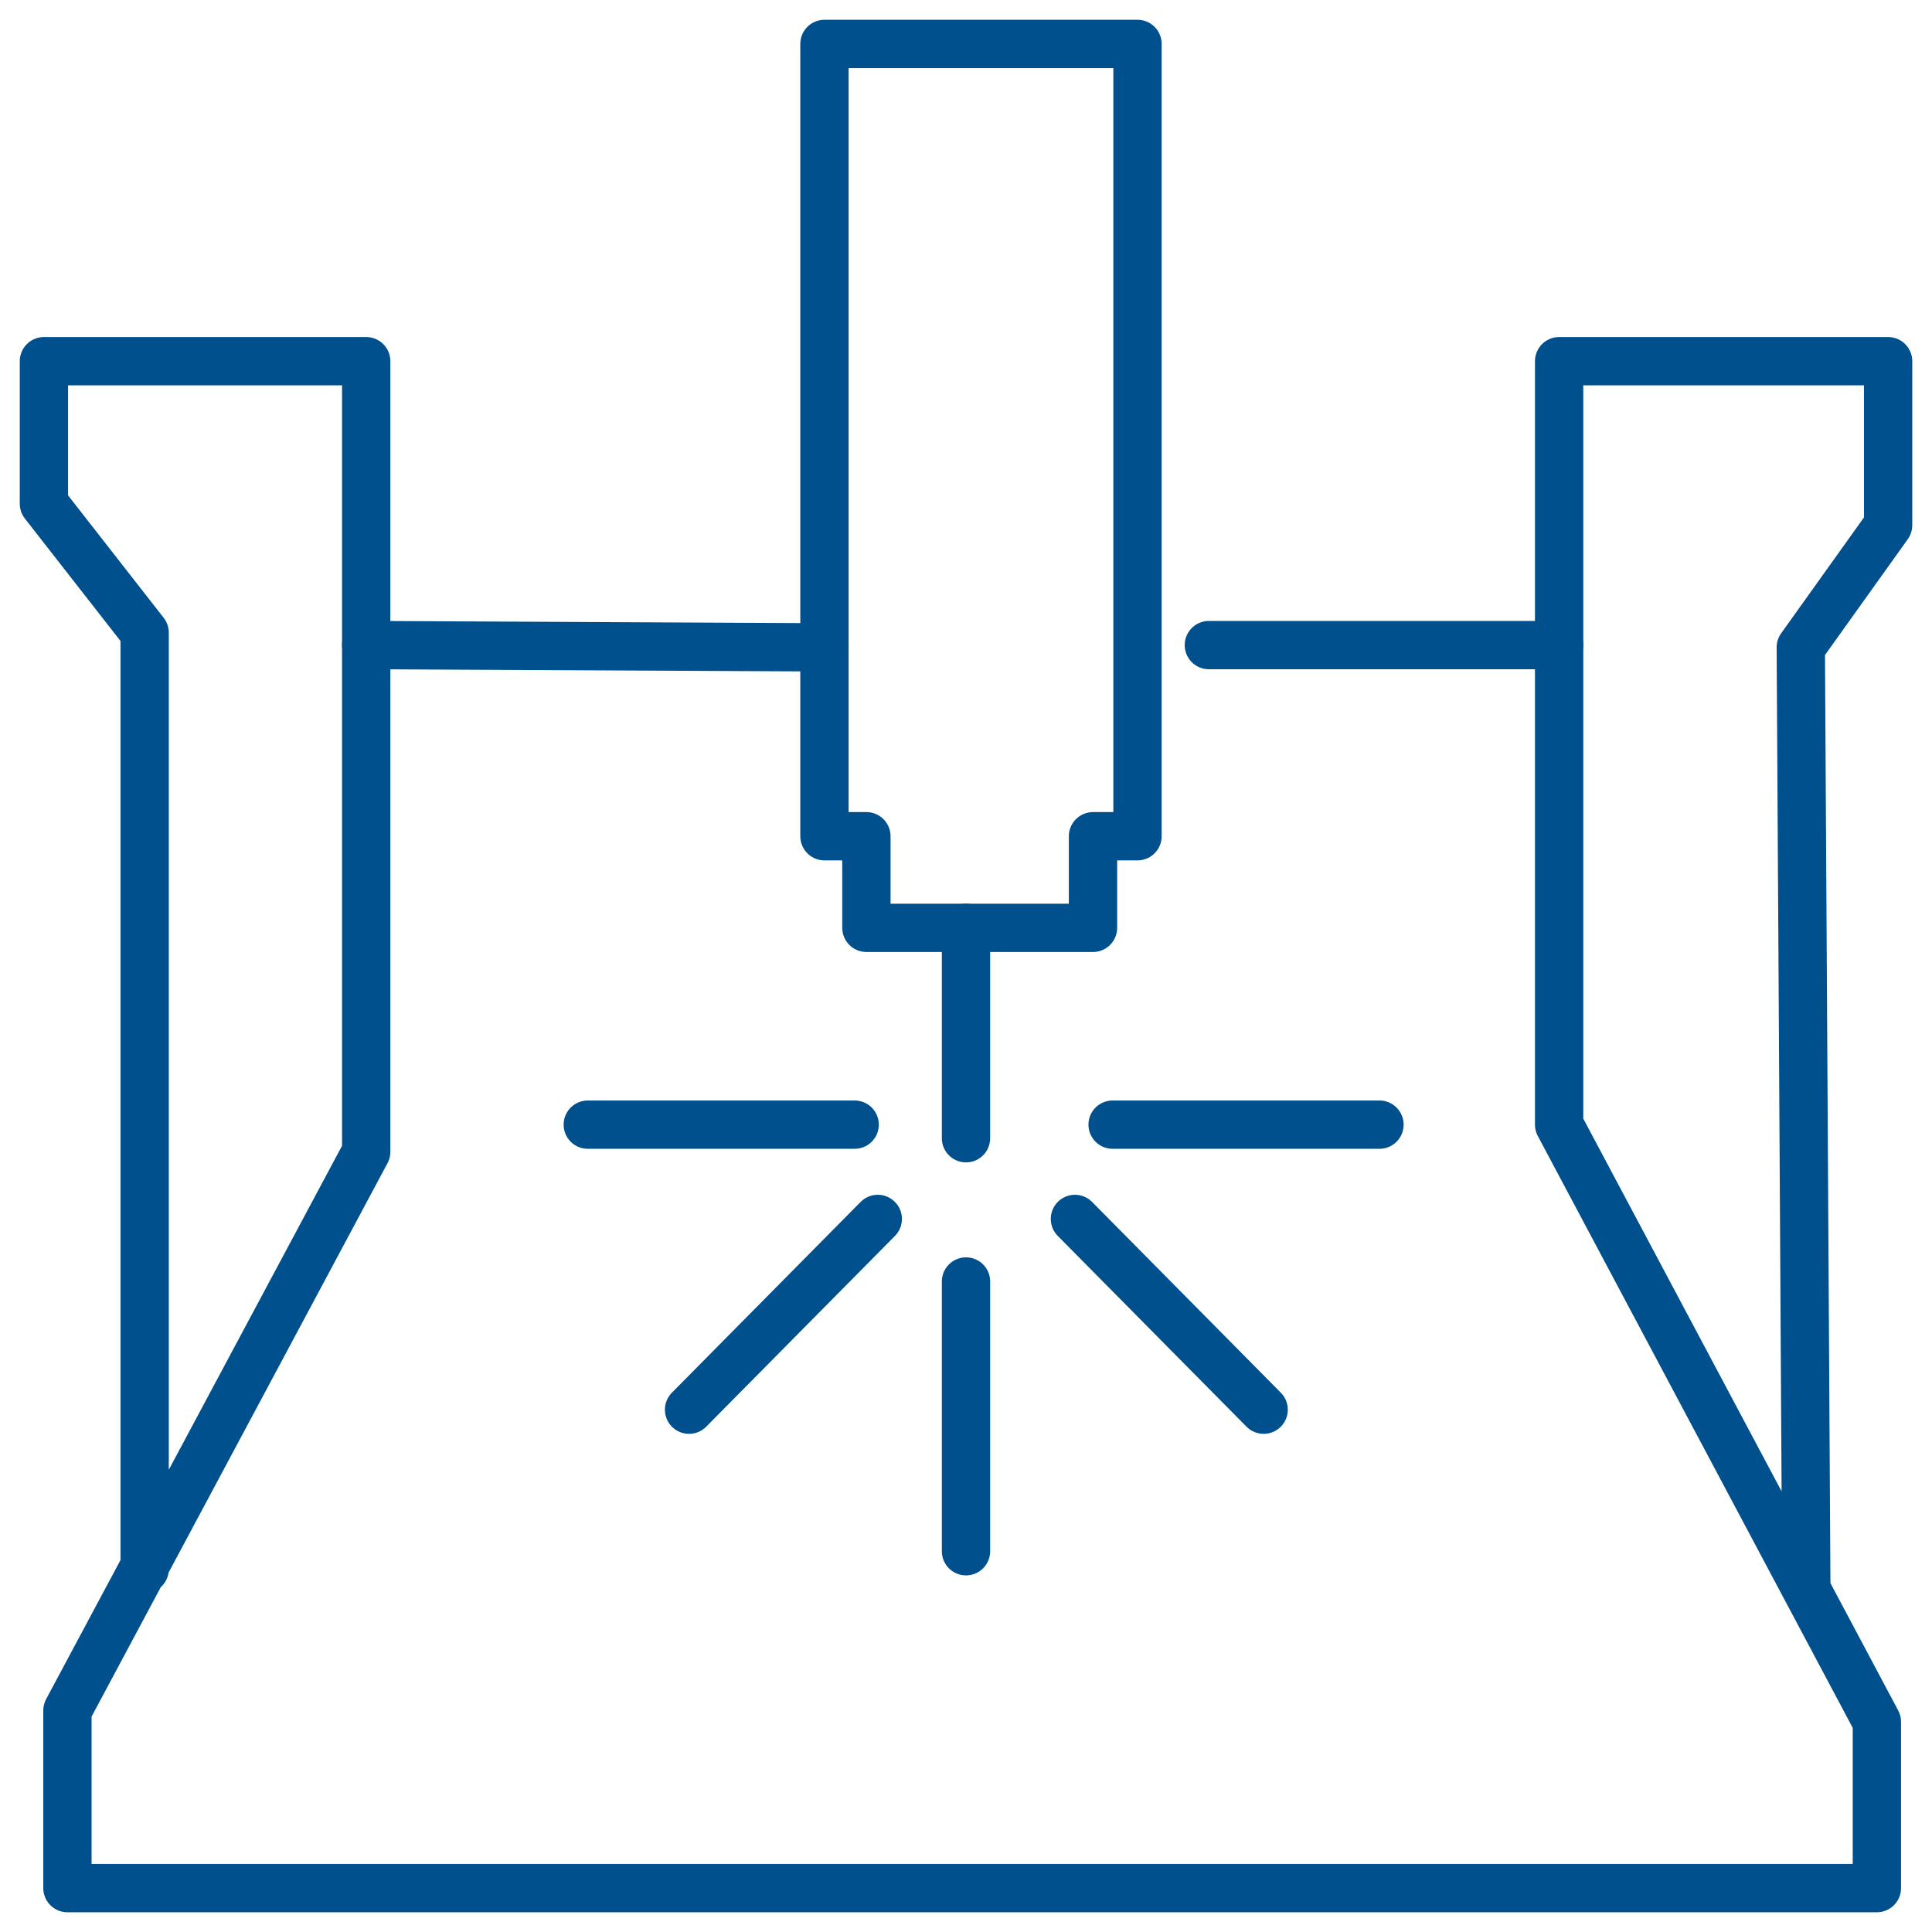 <?xml version="1.0" encoding="UTF-8"?>
<svg width="60px" height="60px" viewBox="0 0 60 60" version="1.1" xmlns="http://www.w3.org/2000/svg" xmlns:xlink="http://www.w3.org/1999/xlink">
    <title>rf</title>
    <g id="页面-1" stroke="none" stroke-width="1" fill="none" fill-rule="evenodd">
        <g id="12" transform="translate(-1239, -210)">
            <g id="编组-9" transform="translate(1133, 170)">
                <g id="rf" transform="translate(106, 40)">
                    <rect id="矩形" x="0" y="0" width="60" height="60"></rect>
                    <g id="编组" transform="translate(1.364, 1.364)" stroke="#00508E" stroke-linecap="round" stroke-linejoin="round" stroke-width="1.5">
                        <polygon id="Stroke-1" points="24.24 0 24.24 24.606 25.543 24.606 25.543 27.451 32.58 27.451 32.58 24.606 33.962 24.606 33.962 0"></polygon>
                        <polyline id="Stroke-3" points="3.128 47.368 3.128 18.284 0 14.279 0 9.853 10.009 9.853 10.009 18.669 10.009 34.406 0.73 51.758 0.73 57.273 56.924 57.273 56.924 52.109 47.056 33.563 47.056 9.853 57.273 9.853 57.273 14.946 54.561 18.74 54.733 47.991"></polyline>
                        <line x1="24.24" y1="18.74" x2="10.008" y2="18.669" id="Stroke-5"></line>
                        <line x1="36.178" y1="18.67" x2="47.055" y2="18.67" id="Stroke-6"></line>
                        <line x1="28.636" y1="27.451" x2="28.636" y2="33.985" id="Stroke-7"></line>
                        <line x1="16.89" y1="33.563" x2="25.178" y2="33.563" id="Stroke-8"></line>
                        <line x1="20.035" y1="42.415" x2="25.896" y2="36.491" id="Stroke-9"></line>
                        <line x1="28.636" y1="46.811" x2="28.636" y2="38.434" id="Stroke-10"></line>
                        <line x1="37.88" y1="42.415" x2="32.019" y2="36.491" id="Stroke-11"></line>
                        <line x1="41.477" y1="33.563" x2="33.189" y2="33.563" id="Stroke-12"></line>
                    </g>
                </g>
            </g>
        </g>
    </g>
</svg>